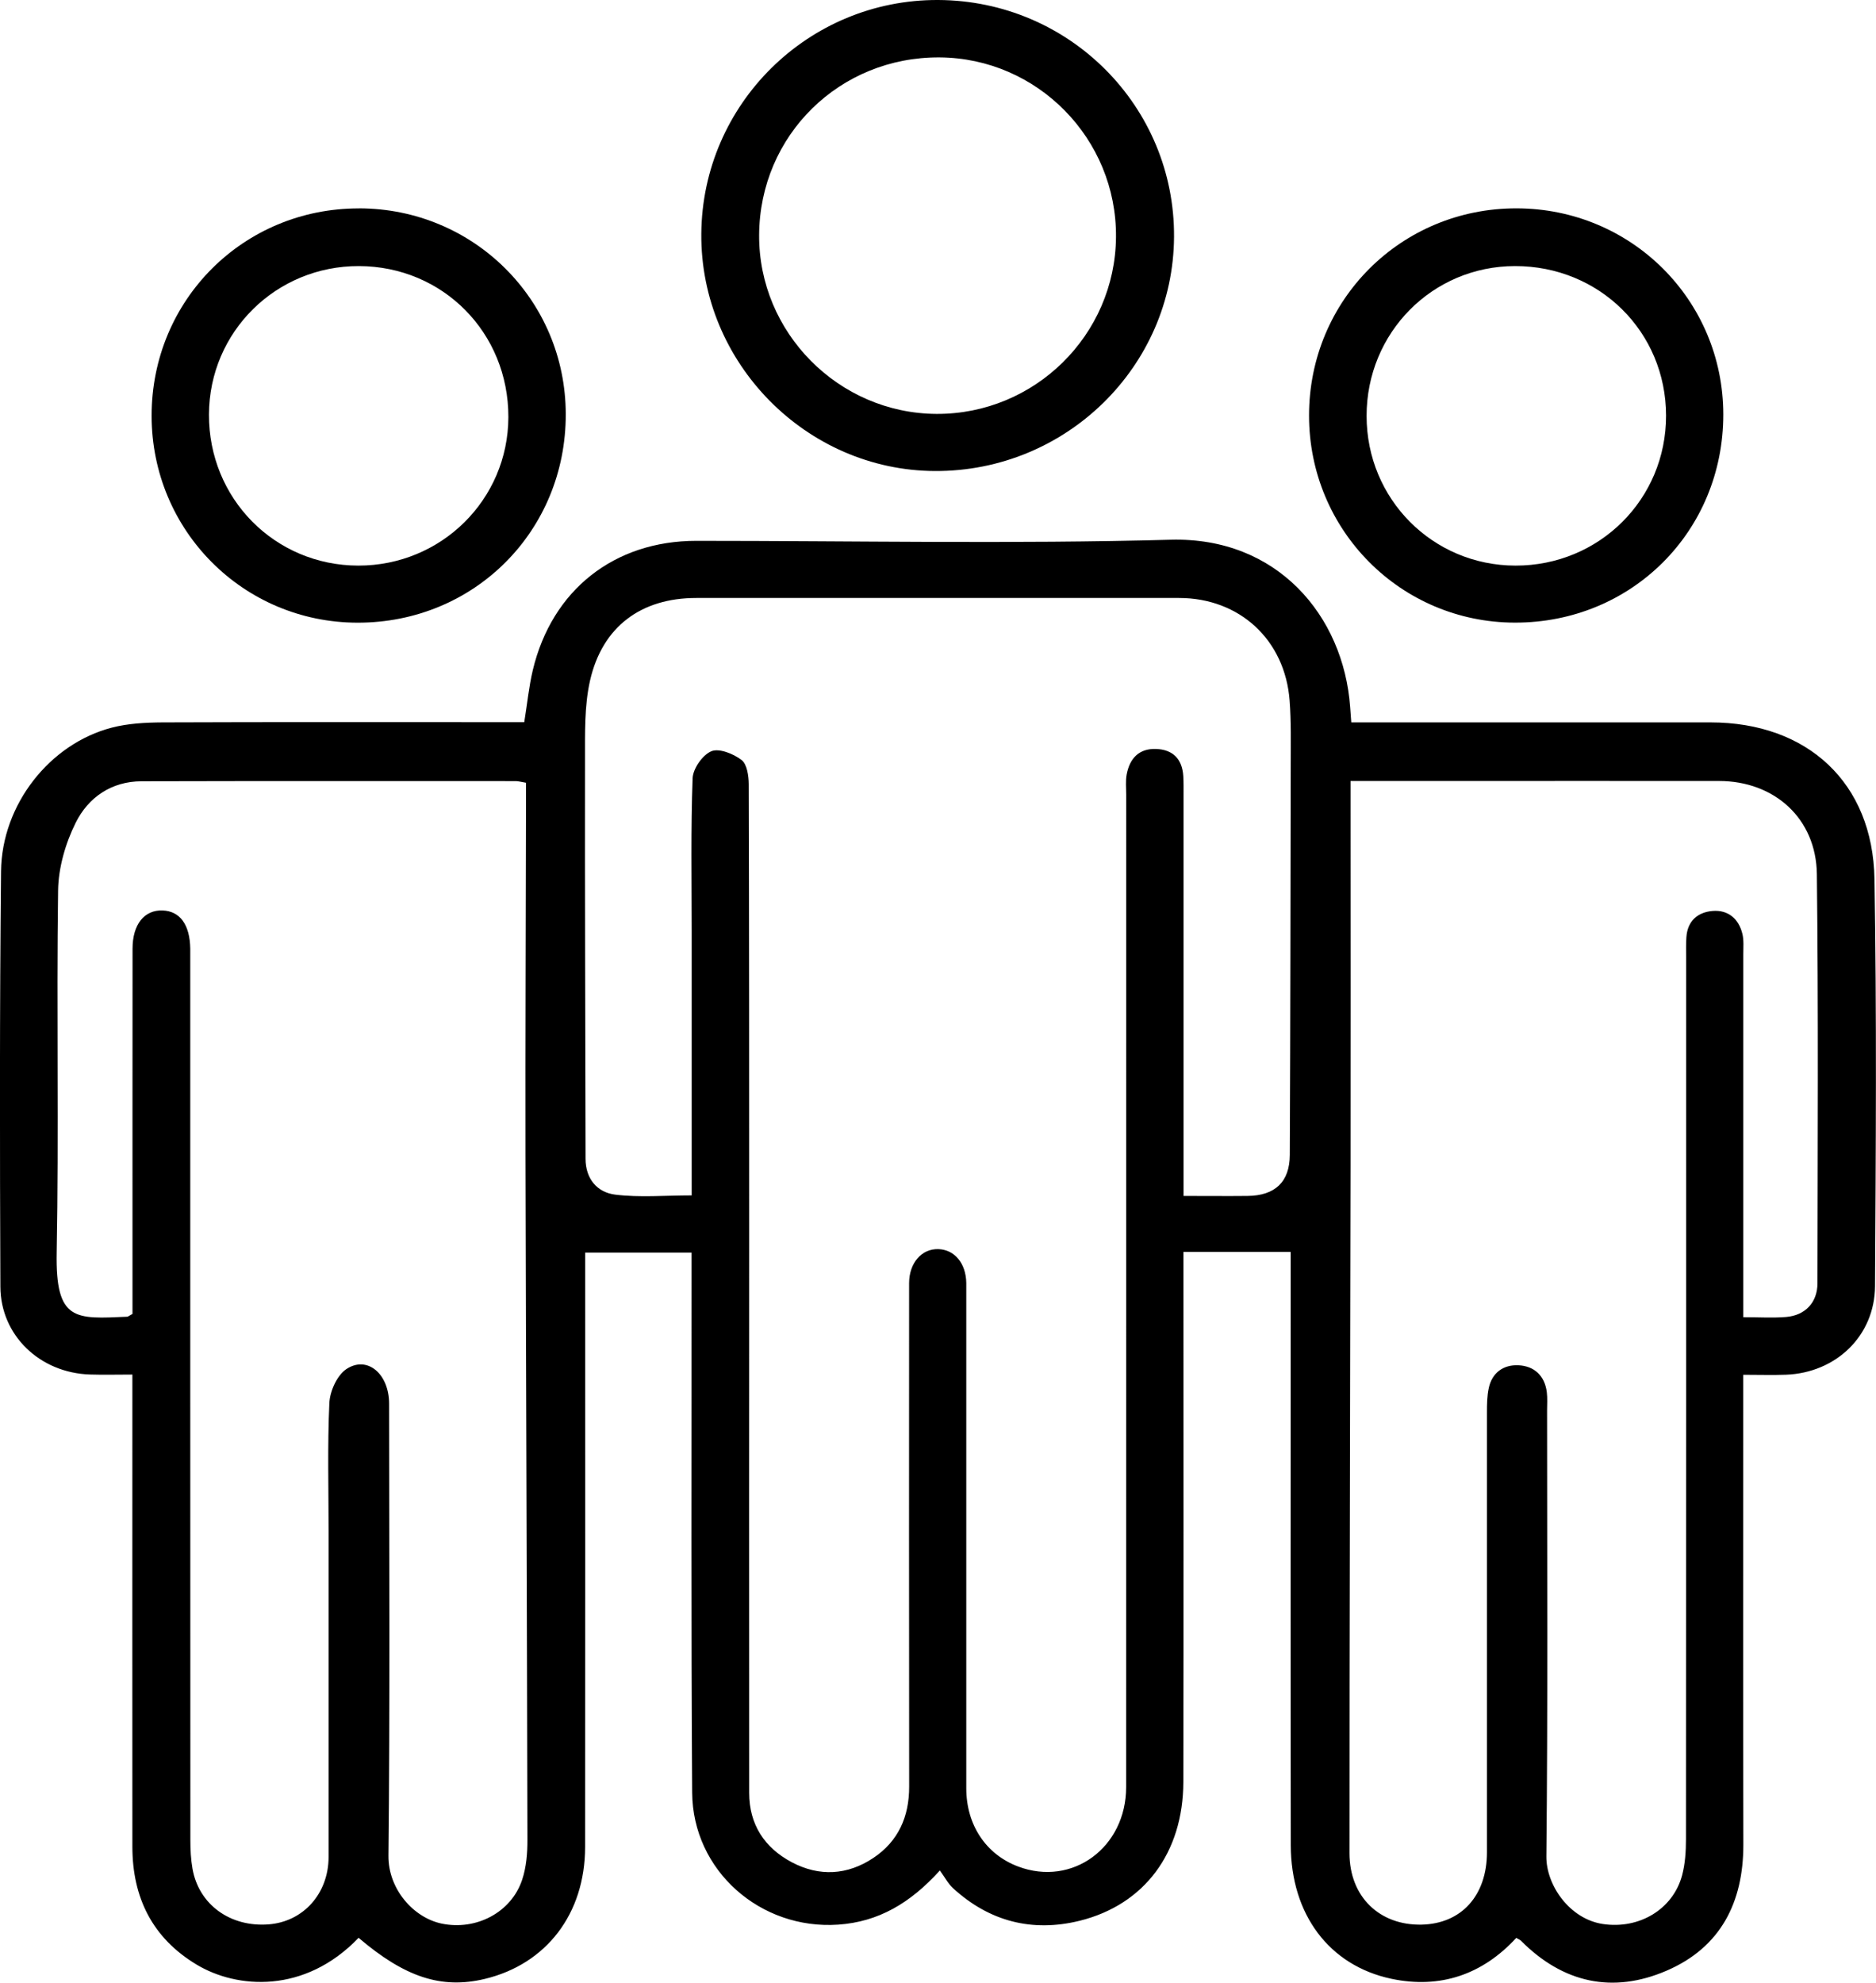 <?xml version="1.0" encoding="UTF-8"?> <svg xmlns="http://www.w3.org/2000/svg" id="_Слой_2" data-name="Слой 2" viewBox="0 0 343.23 362.68"> <g id="_Слой_1-2" data-name="Слой 1"> <g> <path d="m95.91,132.14c.56-3.46.86-6.56,1.57-9.56,3.51-14.68,14.9-23.65,29.91-23.65,28.94,0,57.89.58,86.81-.2,19.5-.53,31.61,13.93,32.82,30.59.05.74.11,1.48.21,2.82,1.46,0,2.9,0,4.34,0,20.46,0,40.91,0,61.37,0,17.73,0,29.72,11.02,30.01,28.67.42,24.81.25,49.64.1,74.46-.06,9.1-7.16,15.85-16.29,16.19-2.46.09-4.93.01-7.82.01v4.71c0,27.07-.04,54.13.02,81.2.02,10.62-4.17,18.83-14.01,23.08-9.89,4.28-19,2.27-26.69-5.48-.17-.17-.43-.25-.85-.5-6.17,6.7-13.93,9.37-22.87,7.47-11.41-2.43-18.36-11.83-18.38-24.43-.05-32.81-.02-65.61-.02-98.42,0-3.47,0-6.94,0-10.11h-19.62c0,2.03,0,3.48,0,4.93,0,30.68.04,61.37-.02,92.05-.03,12.9-7.1,22.43-18.96,25.37-8.69,2.15-16.55.13-23.2-5.98-.89-.82-1.48-1.98-2.38-3.22-5.41,5.97-11.22,9.4-18.6,9.91-14.22.98-26.63-9.87-26.72-24.15-.21-31.06-.09-62.12-.11-93.18,0-1.62,0-3.23,0-5.6h-19.47c0,.72,0,2.15,0,3.59,0,35.05.02,70.1-.01,105.15-.01,12.2-7.09,21.42-18.36,24.12-7.91,1.89-14.6-.29-23.08-7.52-9.88,10.3-22.27,9.33-29.64,4.9-8.1-4.87-11.74-12.26-11.75-21.56-.02-27.19,0-54.38,0-81.58,0-1.46,0-2.92,0-4.79-2.85,0-5.31.07-7.77-.01-9.13-.29-16.35-7.13-16.38-16.08-.1-25.32-.14-50.64.12-75.96.13-12.22,8.91-23.33,20.26-26.28,2.97-.77,6.16-.94,9.25-.96,20.58-.08,41.16-.04,61.74-.04,1.47,0,2.94,0,4.46,0Zm120.64,86.62c4.26,0,7.98.04,11.71,0,5.01-.06,7.7-2.55,7.72-7.51.11-23.83.13-47.65.17-71.48,0-3.86.09-7.74-.2-11.59-.83-11.13-9.16-18.8-20.24-18.8-29.44,0-58.88,0-88.32,0-10.07,0-17.19,5.21-19.44,15.12-1.05,4.66-.91,9.63-.92,14.47-.04,24.32.06,48.65.1,72.97,0,3.71,2.14,6.17,5.43,6.58,4.5.56,9.11.14,13.99.14v-4.44c0-14.6,0-29.19,0-43.79,0-9.36-.17-18.72.17-28.06.06-1.77,1.82-4.28,3.42-4.95,1.43-.6,4.04.46,5.53,1.59,1,.76,1.31,2.9,1.32,4.43.08,27.45.08,54.89.08,82.34,0,34.06-.03,68.11,0,102.17,0,5.76,2.79,10.04,7.8,12.69,5.03,2.66,10.16,2.37,14.89-.77,4.6-3.06,6.59-7.56,6.58-13.08-.04-30.69-.02-61.38-.01-92.07,0-3.72,2.32-6.35,5.38-6.23,2.97.11,5.02,2.61,5.08,6.18.01.87,0,1.75,0,2.62,0,29.94,0,59.88,0,89.82,0,6.71,3.61,12.09,9.46,14.3,9.93,3.76,19.79-3.44,19.79-14.53.02-60.5,0-121.01.01-181.51,0-1.25-.14-2.53.09-3.73.55-2.9,2.24-4.75,5.37-4.64,3.09.11,4.78,1.84,4.98,4.94.07,1.12.05,2.24.05,3.37,0,22.95,0,45.91,0,68.86v4.6Zm-192.31,21.59c0-1.5,0-3.11,0-4.71,0-20.7-.01-41.4.01-62.1,0-4.46,2.16-7.13,5.51-7,3.18.12,4.98,2.61,5.05,6.99,0,.37,0,.75,0,1.12,0,25.31,0,50.62,0,75.92,0,28.68,0,57.36.02,86.05,0,1.74.09,3.5.39,5.21,1.16,6.56,6.92,10.72,13.94,10.17,6.36-.5,10.95-5.64,10.96-12.33,0-19.83,0-39.66,0-59.48,0-7.86-.22-15.72.14-23.56.1-2.15,1.39-5.02,3.07-6.17,3.81-2.59,7.85.79,7.86,6.29.02,27.56.17,55.12-.12,82.68-.06,6.13,4.59,11.35,9.73,12.43,6.32,1.32,12.75-2.05,14.73-8.01.77-2.3.98-4.89.97-7.34-.08-41.77-.26-83.54-.35-125.3-.04-21.2.06-42.4.09-63.6,0-1.45,0-2.91,0-4.43-.93-.15-1.4-.3-1.88-.3-22.82,0-45.64-.03-68.46.03-5.52.01-9.75,2.96-12.05,7.58-1.87,3.76-3.16,8.22-3.22,12.38-.31,22.07.15,44.15-.26,66.21-.24,12.7,3.43,12.18,12.92,11.77.11,0,.21-.11.93-.5Zm222.85-97.51c0,2.01,0,3.49,0,4.97,0,21.82.03,43.65,0,65.47-.06,41.9-.2,83.8-.19,125.7,0,8.01,5.54,13.23,13.19,13.07,7.3-.16,11.96-5.33,11.96-13.25,0-26.81,0-53.62,0-80.44,0-1.49.02-3.01.33-4.45.6-2.84,2.71-4.3,5.41-4.18,2.88.13,4.83,1.88,5.21,4.92.14,1.11.05,2.24.05,3.36,0,27.19.15,54.37-.13,81.56-.05,5.22,4.21,11.42,10.3,12.36,6.67,1.02,12.86-2.68,14.53-8.89.57-2.13.71-4.43.71-6.65.04-53.74.03-107.49.03-161.23,0-1.25-.04-2.5.05-3.74.2-2.99,2.11-4.58,4.82-4.79,2.8-.22,4.74,1.41,5.42,4.17.29,1.18.17,2.48.17,3.72,0,20.7,0,41.4,0,62.1,0,1.33,0,2.66,0,4.32,2.92,0,5.4.16,7.84-.04,3.48-.29,5.73-2.65,5.73-6.17.03-24.94.18-49.89-.11-74.82-.12-10.2-7.77-17.04-17.88-17.05-16.71-.02-33.42,0-50.13,0-5.6,0-11.19,0-17.32,0Z"></path> <path d="m171.65,0c24.01.11,43.3,19.49,43.15,43.34-.15,23.72-19.76,42.92-43.74,42.82-23.54-.1-42.94-19.79-42.75-43.4C128.49,19.04,147.9-.11,171.65,0Zm-.3,75.71c17.96.08,32.69-14.43,32.83-32.35.15-17.97-14.36-32.74-32.28-32.86-18.29-.12-32.9,14.25-33.01,32.47-.11,17.87,14.56,32.66,32.46,32.74Z"></path> <path d="m65.67,38.11c20.98.02,37.81,16.76,37.84,37.65.04,21.38-16.75,38.18-38.12,38.14-20.88-.04-37.64-16.87-37.65-37.83-.02-21.16,16.78-37.97,37.93-37.95Zm.01,10.56c-15.18-.04-27.39,12.03-27.45,27.14-.06,15.39,12.05,27.63,27.33,27.65,15.18.01,27.41-12.08,27.45-27.15.04-15.45-11.97-27.59-27.34-27.64Z"></path> <path d="m239.5,76.01c0-21.13,16.85-37.94,37.99-37.9,20.98.04,37.78,16.79,37.8,37.69.02,21.38-16.78,38.14-38.16,38.09-20.87-.05-37.62-16.91-37.63-37.87Zm10.53.08c0,15.19,12.09,27.34,27.22,27.37,15.35.03,27.59-12.15,27.57-27.44-.02-15.33-12.2-27.37-27.64-27.35-15.11.02-27.16,12.19-27.15,27.42Z"></path> </g> </g> </svg> 